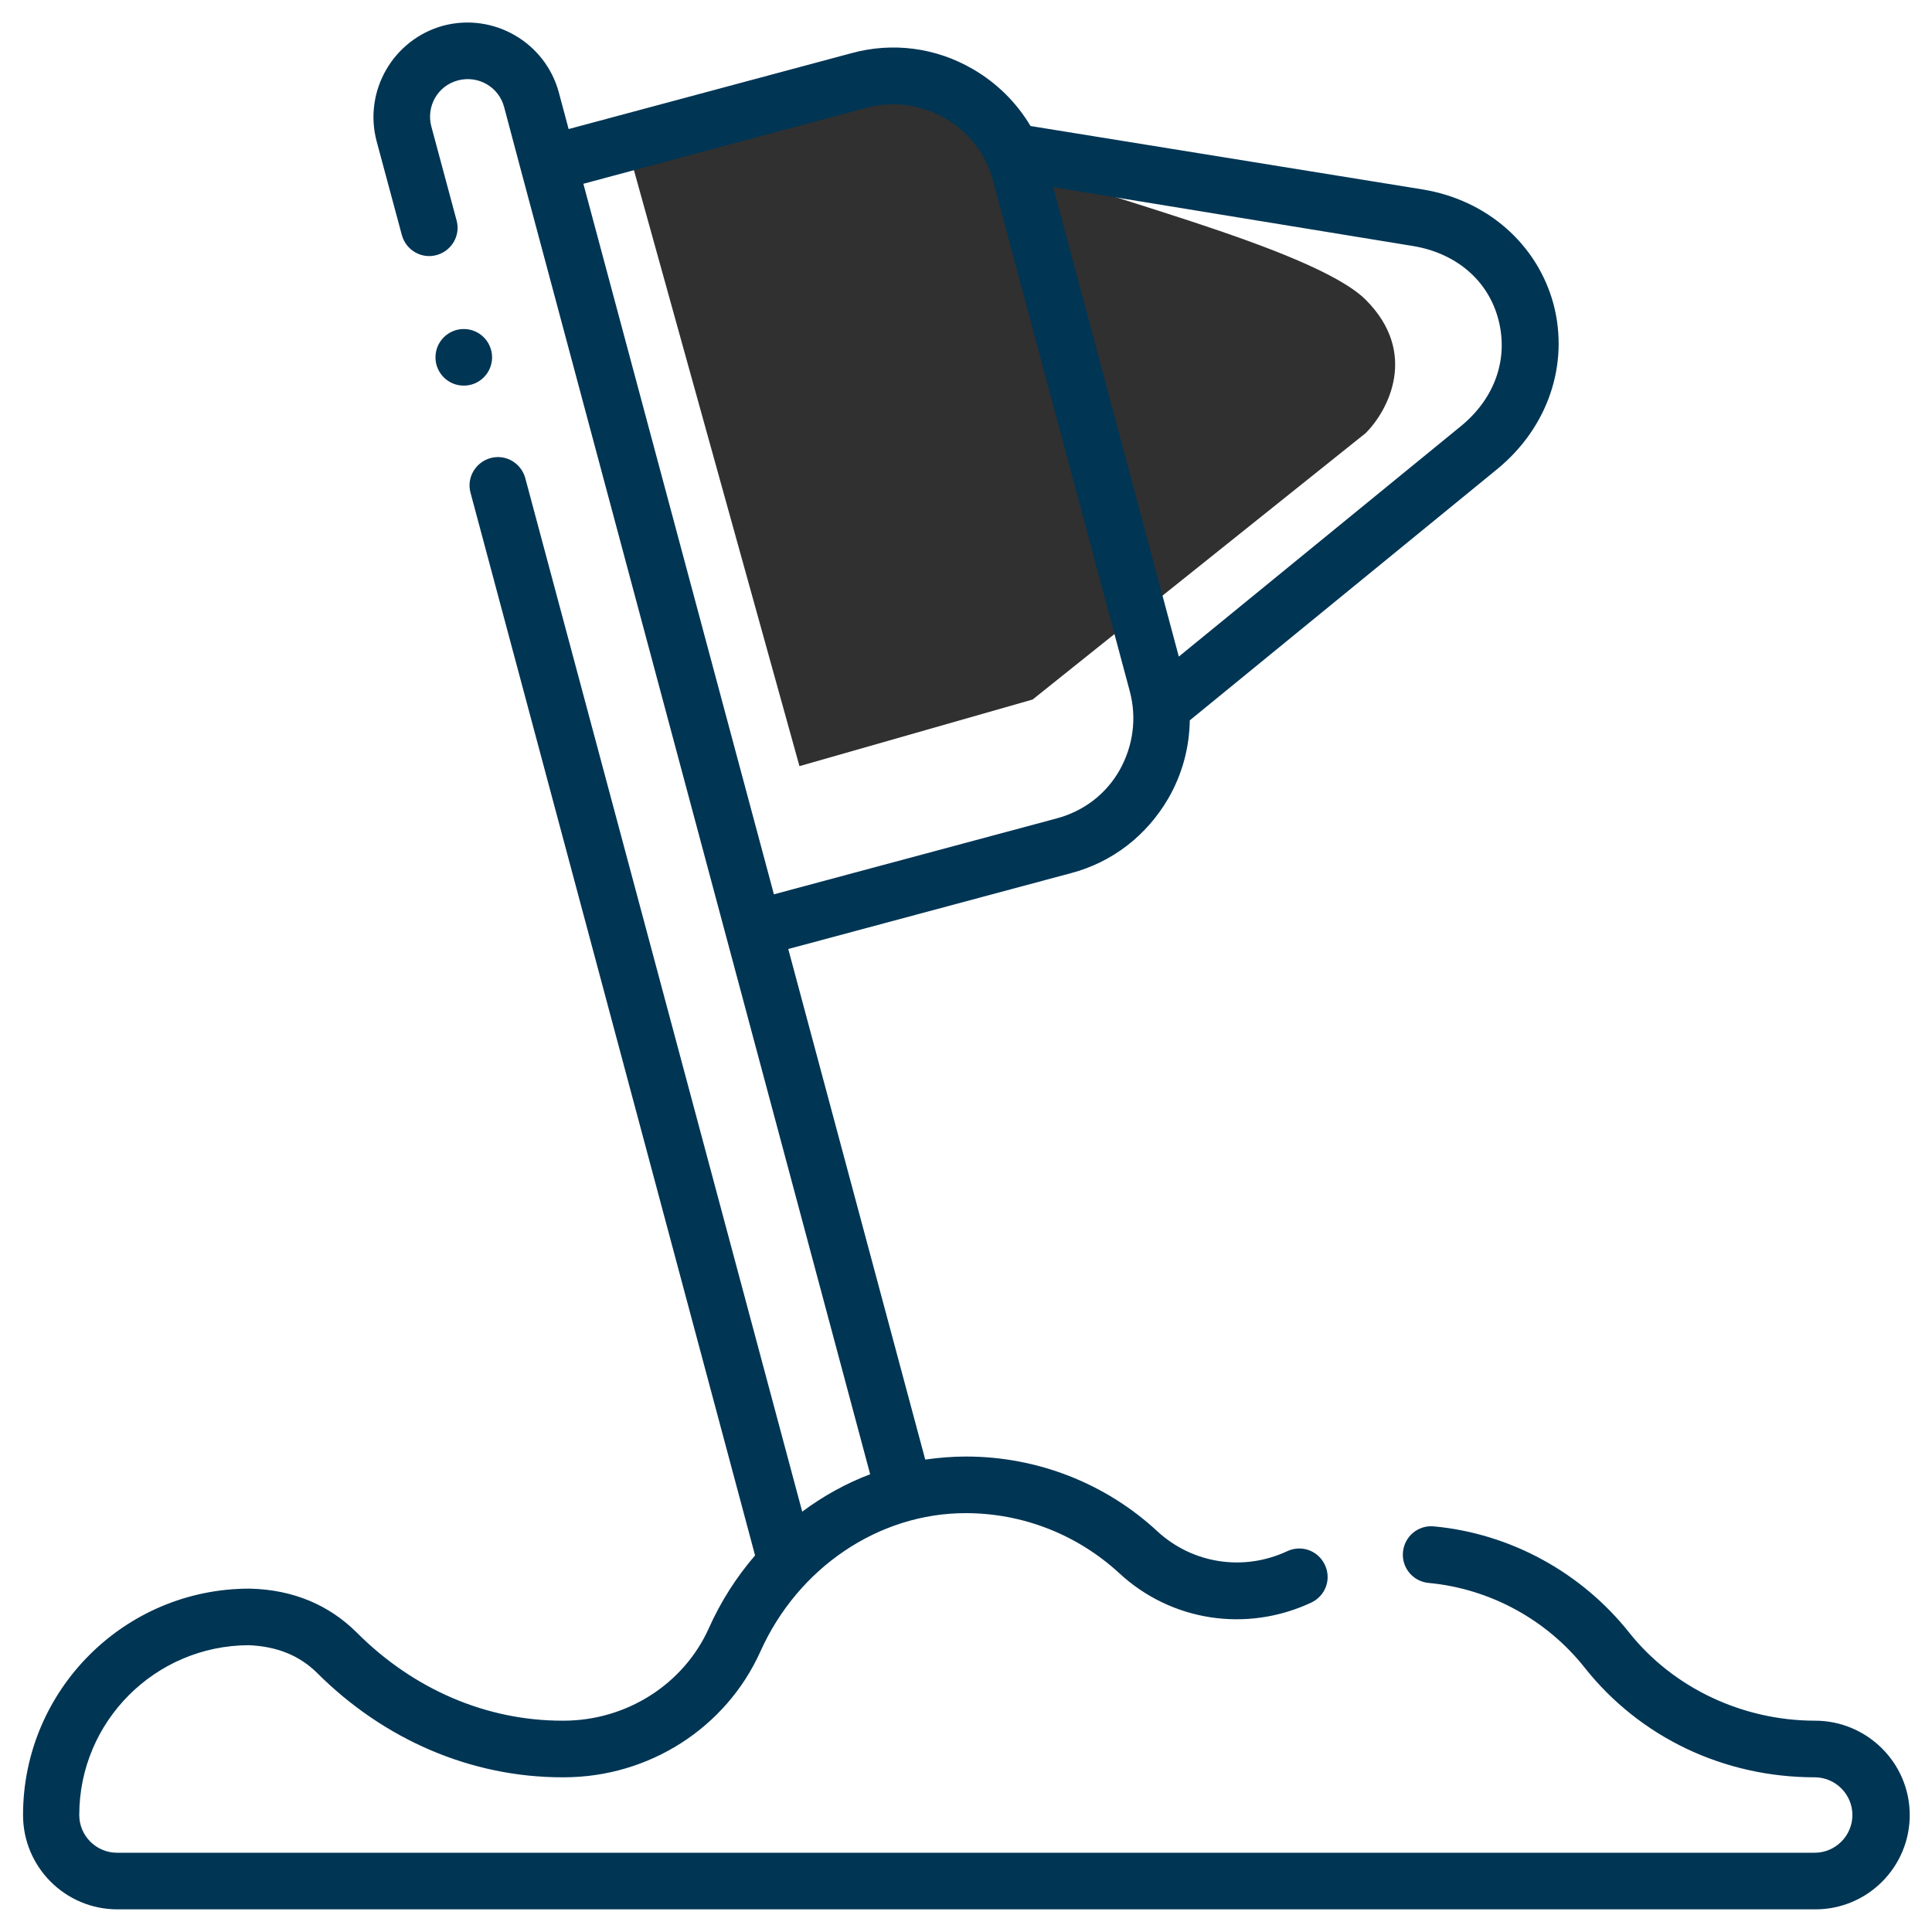 <?xml version="1.0" encoding="UTF-8"?>
<svg xmlns="http://www.w3.org/2000/svg" width="40" height="40" viewBox="0 0 40 40" fill="none">
  <g clip-path="url(#clip0_262_248)">
    <path d="M16.552 15.862L13.104 3.448C20 -0 20 2.529 21.379 3.448C22.069 3.908 27.172 5.103 28.276 6.207C29.379 7.31 28.736 8.506 28.276 8.966L21.379 14.483L16.552 15.862Z" fill="#303030"></path>
    <path d="M37.578 35.625C36.078 35.625 34.641 34.945 33.734 33.805C32.742 32.555 31.273 31.75 29.688 31.602C29.367 31.57 29.078 31.805 29.047 32.133C29.016 32.453 29.25 32.742 29.578 32.773C30.844 32.891 32.023 33.531 32.812 34.531C33.953 35.969 35.688 36.797 37.57 36.797C38 36.797 38.352 37.148 38.352 37.578C38.352 38.008 38 38.359 37.57 38.359H2.422C1.992 38.359 1.641 38.008 1.641 37.578C1.641 35.641 3.211 34.07 5.148 34.062C5.734 34.086 6.195 34.273 6.562 34.633C7.953 36.023 9.758 36.797 11.641 36.797H11.672C13.438 36.797 15.031 35.773 15.742 34.195C16.523 32.453 18.195 31.328 19.992 31.328C21.18 31.328 22.305 31.773 23.172 32.57C24.25 33.57 25.812 33.805 27.148 33.18C27.445 33.039 27.57 32.695 27.43 32.398C27.289 32.102 26.945 31.977 26.648 32.117C25.742 32.539 24.688 32.375 23.961 31.703C22.891 30.711 21.477 30.156 20 30.156C19.719 30.156 19.43 30.18 19.156 30.219L16.32 19.648L22.172 18.078C23.031 17.852 23.742 17.297 24.188 16.531C24.477 16.031 24.625 15.477 24.633 14.914L31 9.711C32.047 8.852 32.492 7.547 32.164 6.297C31.828 5.055 30.789 4.141 29.453 3.922L21.336 2.609C21.047 2.125 20.641 1.719 20.141 1.43C19.375 0.984 18.477 0.867 17.625 1.102L11.773 2.672L11.57 1.914C11.289 0.875 10.219 0.258 9.18 0.531C8.141 0.813 7.523 1.883 7.797 2.922L8.32 4.867C8.406 5.18 8.727 5.367 9.039 5.281C9.352 5.195 9.539 4.875 9.453 4.563L8.93 2.617C8.82 2.203 9.062 1.773 9.484 1.664C9.898 1.555 10.328 1.797 10.438 2.219L10.789 3.539L18.016 30.523C17.516 30.711 17.039 30.977 16.609 31.297L10.875 9.898C10.789 9.586 10.469 9.398 10.156 9.484C9.844 9.57 9.656 9.891 9.742 10.203L15.633 32.203C15.25 32.648 14.922 33.156 14.672 33.719C14.148 34.875 12.969 35.625 11.664 35.625H11.641C10.07 35.625 8.562 34.977 7.391 33.805C6.812 33.227 6.07 32.914 5.18 32.891C5.172 32.891 5.164 32.891 5.164 32.891C2.578 32.891 0.477 34.992 0.477 37.578C0.477 38.656 1.352 39.531 2.43 39.531H37.586C38.664 39.531 39.539 38.656 39.539 37.578C39.539 36.5 38.656 35.625 37.578 35.625ZM29.258 5.094C30.148 5.242 30.812 5.805 31.023 6.617C31.234 7.43 30.953 8.242 30.25 8.82L24.406 13.594L21.805 3.875L29.258 5.094ZM12.078 3.805L17.93 2.234C18.484 2.086 19.062 2.164 19.562 2.445C20.062 2.734 20.414 3.195 20.562 3.75L23.391 14.312C23.539 14.867 23.461 15.445 23.18 15.945C22.898 16.445 22.43 16.797 21.875 16.945L16.023 18.516L12.078 3.805Z" fill="#003554"></path>
    <path d="M9.602 7.984C9.925 7.984 10.188 7.722 10.188 7.398C10.188 7.075 9.925 6.812 9.602 6.812C9.278 6.812 9.016 7.075 9.016 7.398C9.016 7.722 9.278 7.984 9.602 7.984Z" fill="#003554"></path>
  </g>
  <defs>
    <clipPath id="clip0_262_248">
      <rect width="40" height="40" fill="white"></rect>
    </clipPath>
  </defs>
</svg>
